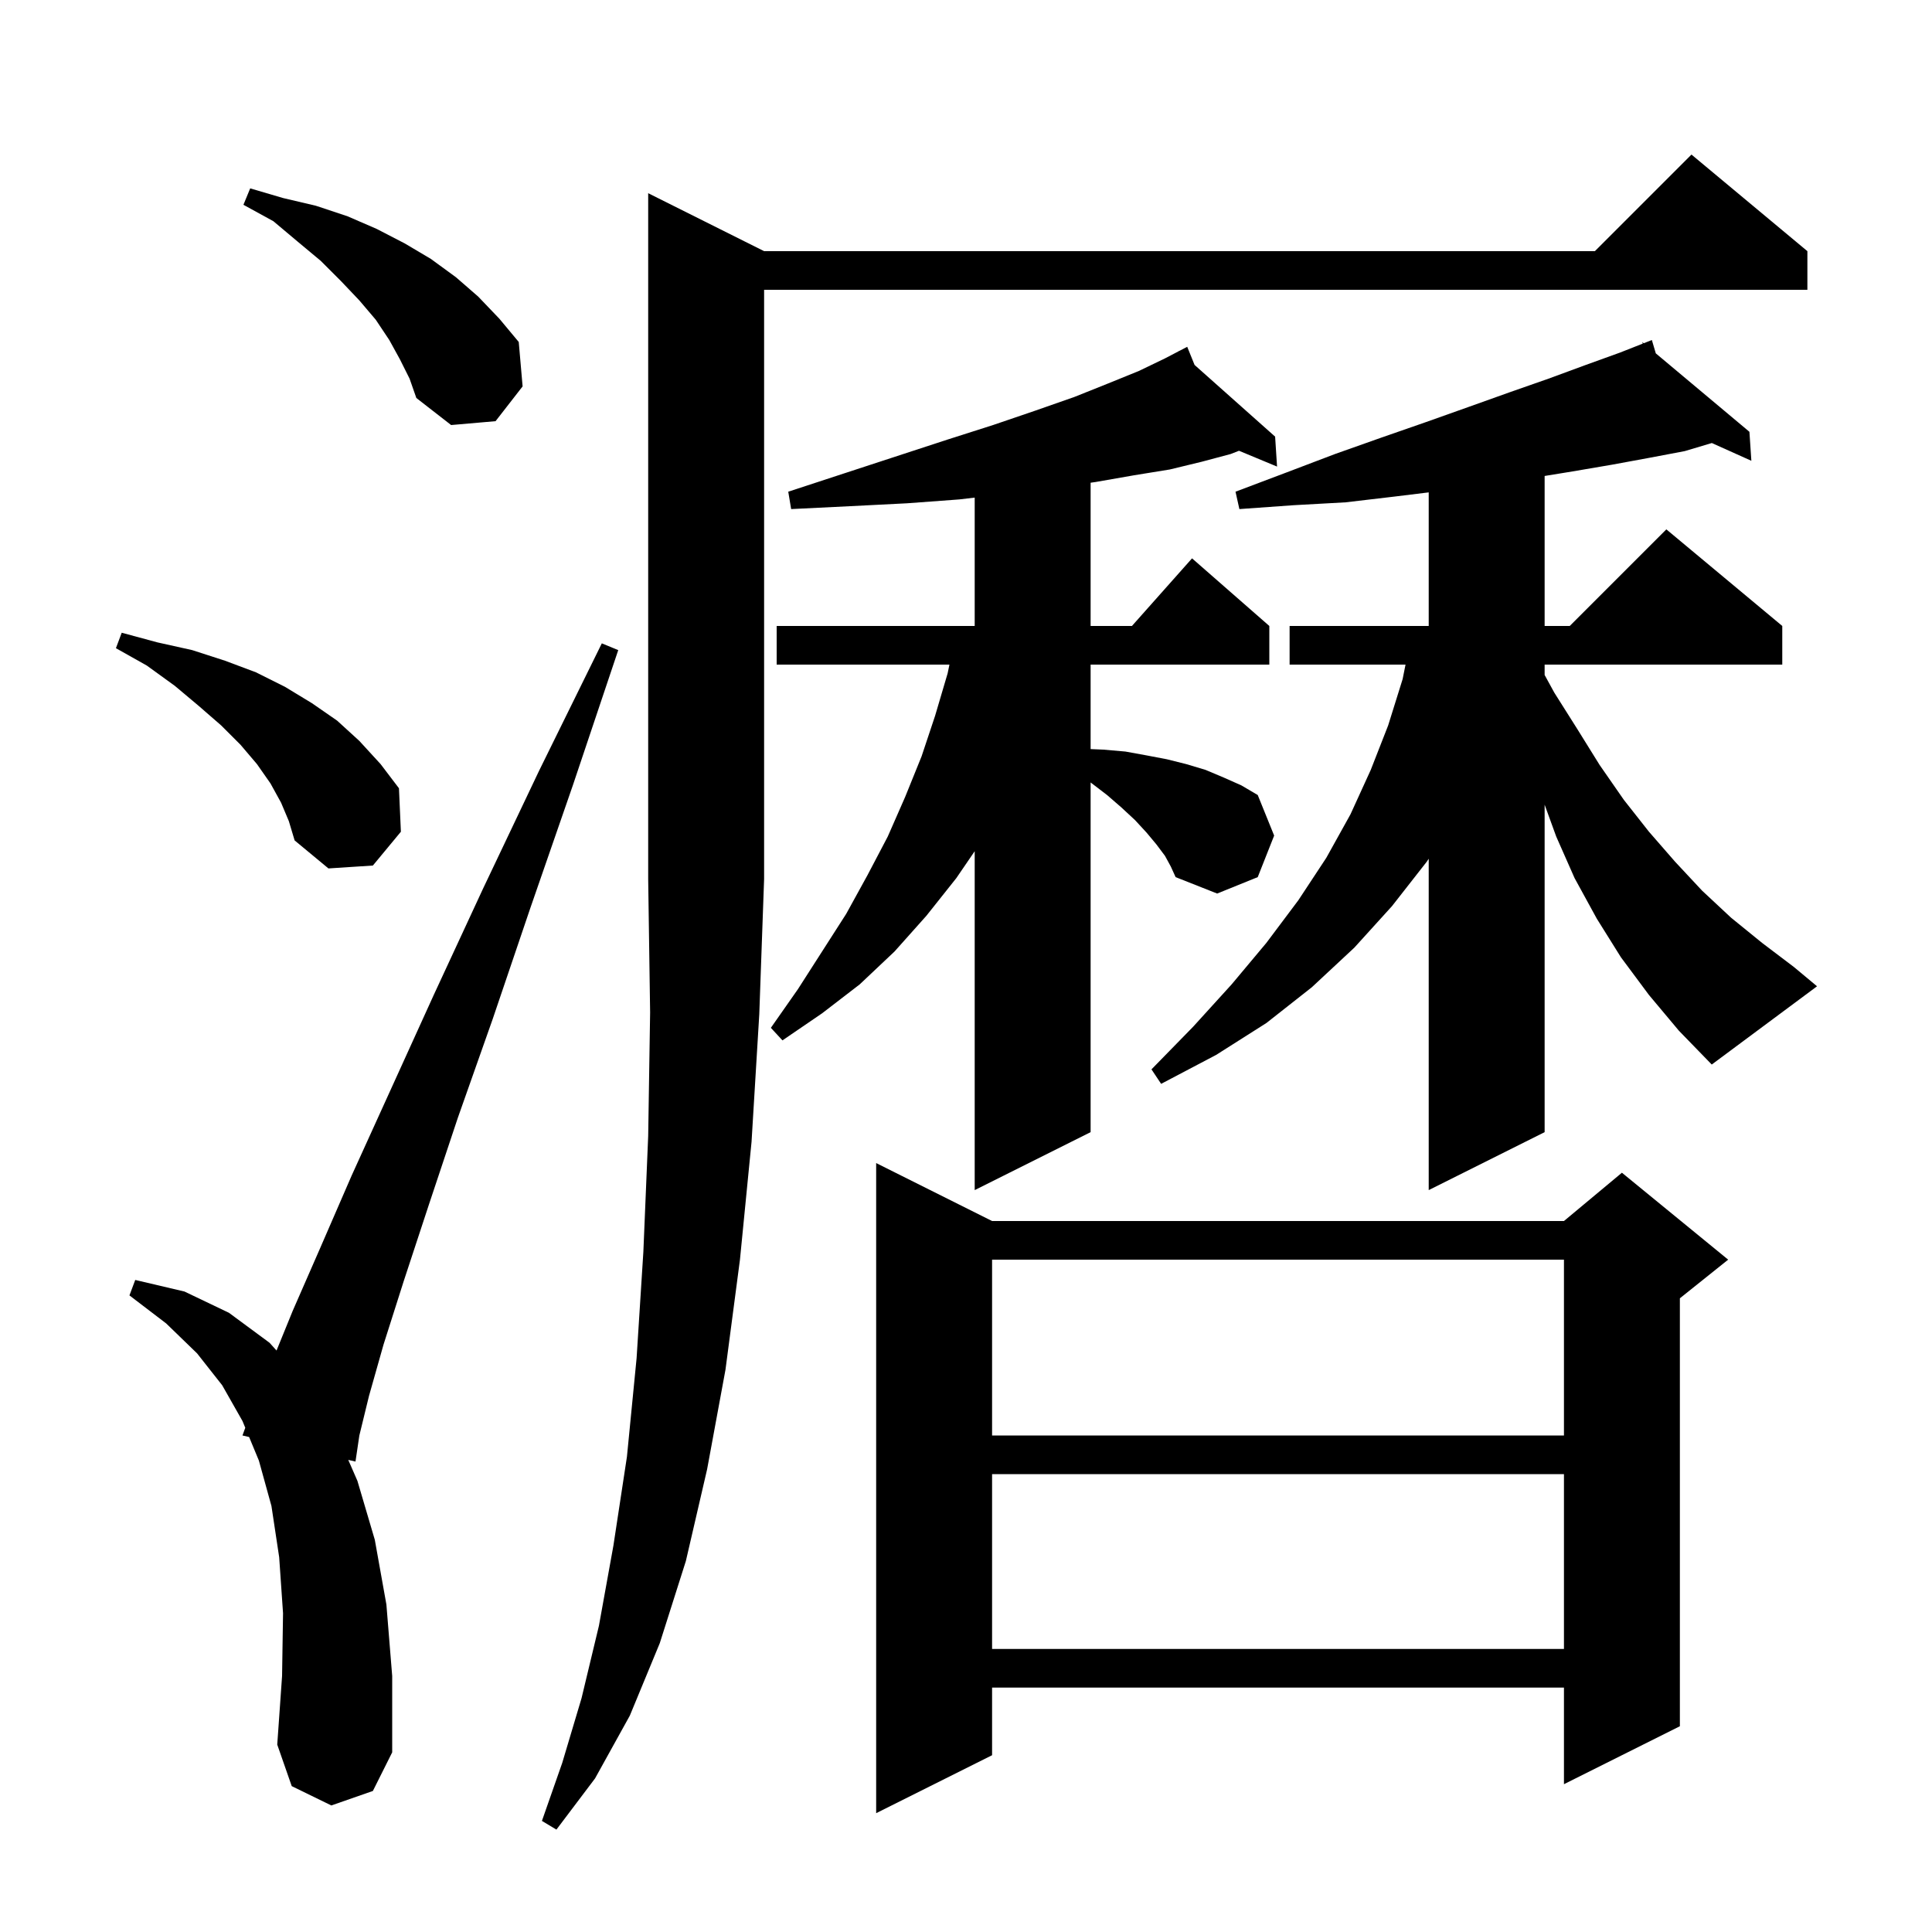 <svg xmlns="http://www.w3.org/2000/svg" xmlns:xlink="http://www.w3.org/1999/xlink" version="1.1" baseProfile="full" viewBox="0 0 200 200" width="200" height="200"><g fill="currentColor"><path d="M 79.1 26.0 L 165.1 26.0 L 175.1 16.0 L 187.1 26.0 L 187.1 30.0 L 79.1 30.0 L 79.1 91.0 L 78.6 105.0 L 77.8 118.2 L 76.6 130.4 L 75.1 141.8 L 73.2 152.1 L 71.0 161.6 L 68.3 170.1 L 65.2 177.6 L 61.6 184.1 L 57.6 189.4 L 56.1 188.5 L 58.2 182.5 L 60.2 175.8 L 62.0 168.3 L 63.5 160.0 L 64.9 150.8 L 65.9 140.6 L 66.6 129.6 L 67.1 117.6 L 67.3 104.8 L 67.1 91.0 L 67.1 20.0 Z M 102.7 126.4 L 161.9 126.4 L 167.9 121.4 L 178.9 130.4 L 173.9 134.4 L 173.9 178.7 L 161.9 184.7 L 161.9 174.7 L 102.7 174.7 L 102.7 181.7 L 90.7 187.7 L 90.7 120.4 Z M 34.3 186.9 L 30.2 184.9 L 28.7 180.6 L 29.2 173.5 L 29.3 167.0 L 28.9 161.2 L 28.1 155.9 L 26.8 151.2 L 25.788 148.759 L 25.1 148.6 L 25.391 147.801 L 25.1 147.1 L 23.0 143.4 L 20.4 140.1 L 17.2 137.0 L 13.4 134.1 L 14.0 132.5 L 19.1 133.7 L 23.7 135.9 L 27.9 139.0 L 28.627 139.806 L 30.3 135.7 L 33.1 129.3 L 36.4 121.7 L 44.9 103.0 L 50.0 92.0 L 55.8 79.8 L 62.3 66.6 L 64.0 67.3 L 59.3 81.3 L 54.9 94.0 L 51.0 105.5 L 47.4 115.7 L 44.4 124.7 L 41.8 132.6 L 39.7 139.2 L 38.2 144.5 L 37.2 148.6 L 36.8 151.3 L 36.052 151.127 L 37.0 153.3 L 38.8 159.4 L 40.0 166.1 L 40.6 173.5 L 40.6 181.4 L 38.6 185.4 Z M 102.7 152.6 L 102.7 170.7 L 161.9 170.7 L 161.9 152.6 Z M 102.7 130.4 L 102.7 148.6 L 161.9 148.6 L 161.9 130.4 Z M 170.7 103.0 L 167.8 99.1 L 165.3 95.1 L 163.0 90.9 L 161.1 86.6 L 159.9 83.3 L 159.9 117.2 L 147.9 123.2 L 147.9 88.894 L 147.7 89.2 L 144.1 93.8 L 140.2 98.1 L 135.8 102.2 L 131.1 105.9 L 125.9 109.2 L 120.2 112.2 L 119.2 110.7 L 123.5 106.3 L 127.5 101.9 L 131.1 97.6 L 134.4 93.2 L 137.3 88.8 L 139.8 84.3 L 141.9 79.7 L 143.7 75.1 L 145.2 70.3 L 145.5 68.8 L 133.5 68.8 L 133.5 64.8 L 147.9 64.8 L 147.9 50.971 L 144.4 51.4 L 139.3 52.0 L 133.9 52.3 L 128.3 52.7 L 127.9 50.9 L 133.2 48.9 L 138.2 47.0 L 143.0 45.3 L 147.6 43.7 L 152.1 42.1 L 156.3 40.6 L 160.3 39.2 L 164.1 37.8 L 167.7 36.5 L 170.065 35.568 L 170.0 35.4 L 170.157 35.532 L 171.0 35.2 L 171.408 36.58 L 181.1 44.7 L 181.3 47.7 L 177.208 45.862 L 174.4 46.7 L 170.7 47.4 L 166.9 48.1 L 162.8 48.8 L 159.9 49.272 L 159.9 64.8 L 162.5 64.8 L 172.5 54.8 L 184.5 64.8 L 184.5 68.8 L 159.9 68.8 L 159.9 69.874 L 160.9 71.7 L 163.3 75.5 L 165.6 79.2 L 168.1 82.8 L 170.7 86.1 L 173.4 89.2 L 176.2 92.2 L 179.2 95.0 L 182.4 97.6 L 185.7 100.1 L 188.1 102.1 L 177.2 110.2 L 173.8 106.7 Z M 120.6 88.6 L 119.7 87.4 L 118.7 86.2 L 117.5 84.9 L 116.1 83.6 L 114.6 82.3 L 112.9 81.0 L 112.9 117.2 L 100.9 123.2 L 100.9 88.118 L 99.0 90.9 L 95.9 94.8 L 92.6 98.5 L 89.0 101.9 L 85.1 104.9 L 81.0 107.7 L 79.8 106.4 L 82.6 102.4 L 87.6 94.6 L 89.8 90.6 L 91.9 86.6 L 93.7 82.5 L 95.4 78.3 L 96.8 74.1 L 98.1 69.7 L 98.286 68.8 L 80.4 68.8 L 80.4 64.8 L 100.9 64.8 L 100.9 51.512 L 99.3 51.7 L 93.9 52.1 L 88.0 52.4 L 81.9 52.7 L 81.6 50.9 L 87.4 49.0 L 92.9 47.2 L 98.1 45.5 L 102.8 44.0 L 107.2 42.5 L 111.2 41.1 L 114.7 39.7 L 117.9 38.4 L 120.6 37.1 L 122.028 36.355 L 122.0 36.3 L 122.049 36.344 L 122.9 35.9 L 123.662 37.779 L 132.0 45.2 L 132.2 48.3 L 128.26 46.663 L 127.4 47.0 L 124.4 47.8 L 121.1 48.6 L 117.4 49.2 L 113.4 49.9 L 112.9 49.97 L 112.9 64.8 L 117.178 64.8 L 123.4 57.8 L 131.4 64.8 L 131.4 68.8 L 112.9 68.8 L 112.9 77.546 L 114.2 77.6 L 116.5 77.8 L 118.7 78.2 L 120.8 78.6 L 122.8 79.1 L 124.8 79.7 L 126.7 80.5 L 128.5 81.3 L 130.2 82.3 L 131.9 86.5 L 130.2 90.8 L 126.0 92.5 L 121.7 90.8 L 121.2 89.7 Z M 29.1 83.1 L 28.0 81.1 L 26.6 79.1 L 24.9 77.1 L 22.9 75.1 L 20.6 73.1 L 18.1 71.0 L 15.2 68.9 L 12.0 67.1 L 12.6 65.5 L 16.3 66.5 L 19.9 67.3 L 23.3 68.4 L 26.5 69.6 L 29.5 71.1 L 32.3 72.8 L 34.9 74.6 L 37.2 76.7 L 39.4 79.1 L 41.3 81.6 L 41.5 86.1 L 38.6 89.6 L 34.0 89.9 L 30.5 87.0 L 29.9 85.0 Z M 41.4 37.2 L 40.3 35.2 L 38.9 33.1 L 37.2 31.1 L 35.3 29.1 L 33.2 27.0 L 30.8 25.0 L 28.3 22.9 L 25.2 21.2 L 25.9 19.5 L 29.3 20.5 L 32.7 21.3 L 36.0 22.4 L 39.0 23.7 L 41.9 25.2 L 44.6 26.8 L 47.2 28.7 L 49.5 30.7 L 51.7 33.0 L 53.7 35.4 L 54.1 40.0 L 51.3 43.6 L 46.7 44.0 L 43.1 41.2 L 42.4 39.2 Z "/></g></svg>
